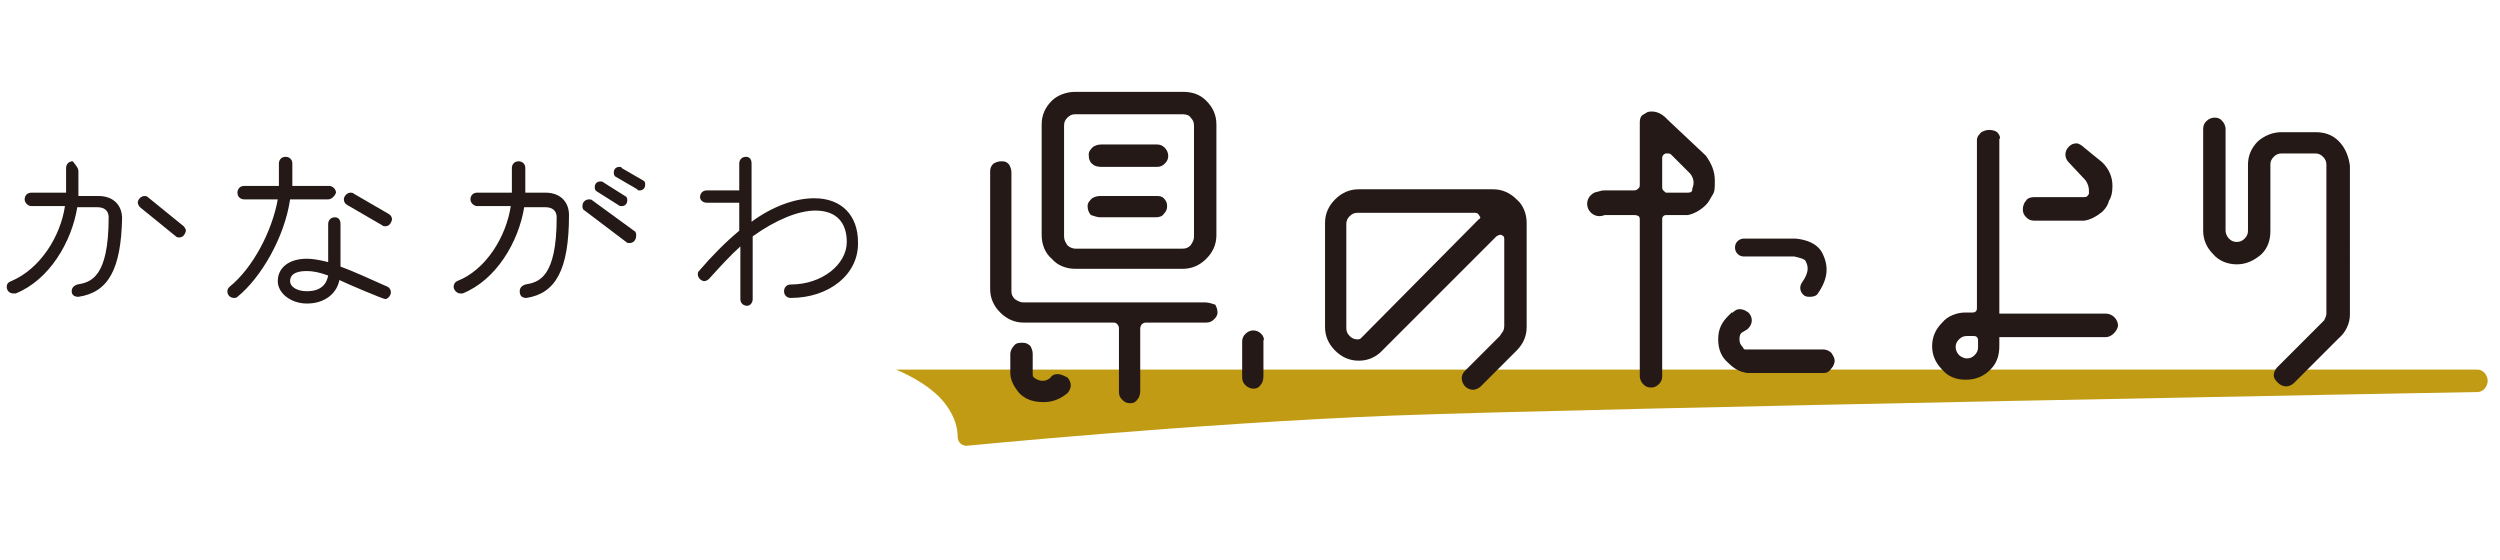 <?xml version="1.0" encoding="utf-8"?>
<!-- Generator: Adobe Illustrator 27.7.0, SVG Export Plug-In . SVG Version: 6.00 Build 0)  -->
<svg version="1.1" id="レイヤー_1" xmlns="http://www.w3.org/2000/svg" xmlns:xlink="http://www.w3.org/1999/xlink" x="0px"
	 y="0px" viewBox="0 0 223.2 50" style="enable-background:new 0 0 223.2 50;" xml:space="preserve">
<style type="text/css">
	.st0{fill:#C09B13;}
	.st1{fill:#241916;}
</style>
<path class="st0" d="M221.2,35c0,0-77.8,1.4-96.8,2.1c-17.8,0.7-38.1,2.7-38.1,2.7c-0.4,0-0.8-0.3-0.8-0.8c0-0.7-0.2-1.7-1-2.8
	C83.1,34.2,80,33,80,33h141.2c0.5,0,0.9,0.5,0.9,1l0,0C222.1,34.5,221.7,35,221.2,35z"/>
<g>
	<g>
		<path class="st1" d="M94.4,33.4c-0.2,0-0.5,0.1-0.6,0.3c-0.4,0.4-1,0.4-1.5,0c-0.1-0.1-0.1-0.2-0.1-0.3v-1.8
			c0-0.3-0.1-0.5-0.2-0.7l0,0c-0.2-0.2-0.4-0.3-0.7-0.3c-0.3,0-0.6,0-0.8,0.3l0,0c-0.2,0.2-0.3,0.5-0.3,0.7v1.7
			c0,0.6,0.3,1.2,0.8,1.8c0.6,0.6,1.3,0.8,2.2,0.8c0.8,0,1.5-0.3,2.1-0.8l0,0c0.2-0.2,0.3-0.5,0.3-0.7s-0.1-0.5-0.3-0.7
			C94.9,33.5,94.7,33.4,94.4,33.4z"/>
		<path class="st1" d="M112.6,29.8c-0.4-0.4-1-0.4-1.4,0c-0.2,0.2-0.3,0.4-0.3,0.7v3.2c0,0.3,0.1,0.5,0.3,0.7
			c0.2,0.2,0.5,0.3,0.7,0.3c0.3,0,0.5-0.1,0.7-0.4c0.1-0.1,0.2-0.4,0.2-0.7v-3.2C112.9,30.3,112.8,30,112.6,29.8L112.6,29.8z"/>
		<path class="st1" d="M96,24h9.6c0.8,0,1.5-0.3,2.1-0.9s0.9-1.3,0.9-2.1v-9.9c0-0.8-0.3-1.5-0.9-2.1l0,0c-0.6-0.6-1.3-0.8-2.1-0.8
			H96c-0.8,0-1.6,0.3-2.1,0.8c-0.6,0.6-0.9,1.3-0.9,2.1V21c0,0.8,0.3,1.6,0.9,2.1C94.4,23.7,95.2,24,96,24z M95,21.1v-9.9
			c0-0.3,0.1-0.5,0.3-0.7c0.2-0.2,0.4-0.3,0.7-0.3h9.6c0.3,0,0.6,0.1,0.7,0.3c0.2,0.2,0.3,0.4,0.3,0.7v9.9c0,0.3-0.1,0.5-0.3,0.8
			c-0.2,0.2-0.4,0.3-0.7,0.3H96c-0.2,0-0.5-0.1-0.7-0.3C95.1,21.6,95,21.4,95,21.1z"/>
		<path class="st1" d="M97.6,14.7c0.1,0.1,0.4,0.2,0.7,0.2h5c0.3,0,0.5-0.1,0.7-0.3s0.3-0.4,0.3-0.7c0-0.2-0.1-0.5-0.3-0.7
			c-0.2-0.2-0.4-0.3-0.7-0.3h-5c-0.3,0-0.5,0.1-0.7,0.2c-0.2,0.2-0.4,0.4-0.4,0.7C97.2,14.2,97.3,14.5,97.6,14.7z"/>
		<path class="st1" d="M98.2,19.4h5c0.3,0,0.6-0.1,0.7-0.3c0.2-0.2,0.3-0.4,0.3-0.7c0-0.3-0.1-0.5-0.3-0.7c-0.2-0.2-0.4-0.2-0.7-0.2
			h-5c-0.3,0-0.5,0.1-0.7,0.2c-0.2,0.2-0.4,0.4-0.4,0.7c0,0.3,0.1,0.6,0.3,0.8C97.7,19.3,98,19.4,98.2,19.4z"/>
		<path class="st1" d="M107.6,27H91.4c-0.3,0-0.5-0.1-0.8-0.3c-0.2-0.2-0.3-0.4-0.3-0.7V15.4c0-0.3-0.1-0.5-0.2-0.7L90,14.6
			c-0.2-0.2-0.4-0.2-0.6-0.2c-0.3,0-0.5,0.1-0.7,0.2l0,0c-0.2,0.2-0.3,0.4-0.3,0.7v10.5c0,0.8,0.3,1.5,0.9,2.1s1.3,0.9,2.1,0.9h8
			c0.1,0,0.2,0,0.3,0.1c0.1,0.1,0.2,0.2,0.2,0.4V35c0,0.3,0.1,0.5,0.3,0.7c0.2,0.2,0.4,0.3,0.7,0.3c0.3,0,0.5-0.1,0.7-0.4
			c0.1-0.1,0.2-0.4,0.2-0.7v-5.6c0-0.1,0.1-0.3,0.1-0.3c0.1-0.1,0.2-0.2,0.4-0.2h5.4c0.3,0,0.5-0.1,0.7-0.3c0.1-0.1,0.3-0.3,0.3-0.6
			c0-0.3-0.1-0.5-0.2-0.7C108.2,27.1,107.9,27,107.6,27z"/>
		<path class="st1" d="M135.4,17.8c-0.6-0.6-1.3-0.9-2.1-0.9h-12c-0.8,0-1.5,0.3-2.1,0.9s-0.9,1.3-0.9,2.1v9.3
			c0,0.8,0.3,1.5,0.9,2.1s1.3,0.9,2.1,0.9c0.7,0,1.3-0.2,1.9-0.7l10.4-10.4c0.2-0.1,0.3-0.2,0.5-0.1s0.2,0.2,0.2,0.4v7.7
			c0,0.3-0.1,0.5-0.2,0.6l-0.2,0.3l-3.1,3.1c-0.4,0.4-0.4,0.9,0,1.4c0.2,0.2,0.5,0.3,0.7,0.3l0,0c0.2,0,0.5-0.1,0.7-0.3
			c1.5-1.5,2.6-2.6,3-3l0,0l0.2-0.2c0.6-0.6,0.9-1.3,0.9-2.1v-9.3C136.3,19.1,136,18.3,135.4,17.8L135.4,17.8z M132,19.6l-10.5,10.6
			c-0.1,0.1-0.2,0.1-0.3,0.1c-0.3,0-0.5-0.1-0.7-0.3c-0.2-0.2-0.3-0.4-0.3-0.7V20c0-0.3,0.1-0.5,0.3-0.7c0.2-0.2,0.4-0.3,0.7-0.3
			h10.5c0.2,0,0.3,0.1,0.4,0.3l0,0C132.2,19.4,132.2,19.5,132,19.6z"/>
		<path class="st1" d="M163.5,31.5c-0.2-0.2-0.5-0.3-0.7-0.3h-6.9c-0.2,0-0.2,0-0.3-0.2c-0.2-0.2-0.3-0.4-0.3-0.7
			c0-0.4,0.1-0.5,0.2-0.6l0.5-0.3l0.1-0.1c0.4-0.4,0.4-1,0-1.4c-0.3-0.2-0.5-0.3-0.8-0.3c-0.2,0-0.4,0.1-0.6,0.3h-0.1l-0.3,0.3
			c-0.6,0.6-0.9,1.2-0.9,2.1s0.3,1.6,0.9,2.1c0.5,0.5,1,0.8,1.7,0.9l0,0l0,0c0,0,1,0,2.9,0h3.9c0.3,0,0.5-0.1,0.7-0.4
			c0.2-0.2,0.3-0.5,0.3-0.7C163.8,32,163.7,31.8,163.5,31.5L163.5,31.5z"/>
		<path class="st1" d="M148.9,10.7c-0.7-0.8-1.4-0.8-1.8-0.7c-0.2,0.1-0.3,0.2-0.5,0.3l0,0c-0.1,0.1-0.2,0.3-0.2,0.6v5.6
			c0,0.1,0,0.2-0.1,0.3c-0.1,0.1-0.2,0.2-0.4,0.2h-2.7c-0.3,0-0.5,0.1-0.7,0.3c-0.2,0.2-0.4,0.5-0.4,0.8s0.1,0.6,0.4,0.8
			c0.1,0.1,0.2,0.2,0.3,0.2v0.1h3.1c0.1,0,0.2,0,0.4,0.1c0.1,0.1,0.1,0.2,0.1,0.3v14c0,0.2,0.1,0.5,0.3,0.7s0.4,0.3,0.7,0.3
			s0.5-0.1,0.7-0.3s0.3-0.4,0.3-0.7v-14c0-0.1,0-0.2,0.1-0.3c0.1-0.1,0.2-0.1,0.3-0.1h1.8h0.1c0.5-0.1,1.1-0.4,1.6-0.9
			c0.3-0.3,0.4-0.6,0.6-0.9l0,0c0.2-0.3,0.2-0.6,0.2-1.3c0-0.8-0.3-1.5-0.8-2.2L148.9,10.7z M151.1,16.8L151.1,16.8
			c0,0.3-0.1,0.4-0.4,0.4h-1.9c-0.1,0-0.1,0-0.3-0.2c-0.1-0.1-0.1-0.2-0.1-0.3v-2.6c0-0.2,0.1-0.3,0.3-0.4c0.1,0,0.1,0,0.2,0
			c0.1,0,0.2,0,0.3,0.1l1.7,1.7C151.2,15.9,151.3,16.3,151.1,16.8z"/>
		<path class="st1" d="M186.1,13.2c-0.2-0.2-0.5-0.4-0.7-0.4c-0.3,0-0.5,0.1-0.7,0.3c-0.4,0.4-0.4,1,0,1.4l1.5,1.6
			c0.2,0.3,0.3,0.6,0.3,0.9c0,0.1,0,0.3,0,0.3l0,0c-0.1,0.2-0.2,0.3-0.4,0.3h-4.5c-0.3,0-0.6,0.1-0.7,0.3c-0.2,0.2-0.3,0.5-0.3,0.8
			s0.1,0.5,0.3,0.7s0.4,0.3,0.7,0.3h4.5l0,0c0.6-0.1,1.1-0.4,1.6-0.8c0.3-0.3,0.5-0.6,0.6-1l0,0c0.2-0.3,0.3-0.7,0.3-1.3
			c0-0.8-0.3-1.5-0.9-2.1L186.1,13.2z"/>
		<path class="st1" d="M178.3,11.8c-0.1-0.1-0.4-0.2-0.7-0.2s-0.5,0.1-0.7,0.2c-0.2,0.2-0.4,0.4-0.4,0.7v15c0,0.1,0,0.2-0.1,0.3
			c-0.1,0.1-0.2,0.1-0.3,0.1h-0.6c-0.8,0-1.6,0.3-2.1,0.9c-0.6,0.6-0.9,1.3-0.9,2.1c0,0.8,0.3,1.5,0.9,2.1c0.5,0.6,1.2,0.9,2.1,0.9
			c0.9,0,1.6-0.3,2.2-0.9c0.6-0.6,0.8-1.3,0.8-2.1V12.5v-0.1C178.6,12.4,178.6,12.1,178.3,11.8L178.3,11.8z M176.6,30.5V31
			c0,0.3-0.1,0.5-0.3,0.7s-0.4,0.3-0.7,0.3s-0.6-0.2-0.7-0.3c-0.2-0.2-0.3-0.5-0.3-0.7c0-0.3,0.1-0.5,0.3-0.7s0.4-0.3,0.7-0.3h0.6
			c0.1,0,0.2,0,0.3,0.1C176.6,30.2,176.6,30.3,176.6,30.5z"/>
		<path class="st1" d="M208.8,12.6L208.8,12.6c-0.6-0.6-1.3-0.8-2.1-0.8h-3c-0.8,0-1.5,0.3-2.1,0.8c-0.6,0.6-0.9,1.3-0.9,2.1v5.9
			c0,0.3-0.1,0.5-0.3,0.7s-0.4,0.3-0.7,0.3s-0.5-0.1-0.7-0.3c-0.2-0.2-0.3-0.5-0.3-0.7v-9.1c0-0.2-0.1-0.5-0.3-0.7
			c-0.3-0.4-1-0.4-1.4,0c-0.2,0.2-0.3,0.4-0.3,0.7v9.1c0,0.8,0.3,1.5,0.9,2.1c0.5,0.6,1.3,0.9,2.1,0.9s1.5-0.3,2.2-0.9
			c0.6-0.6,0.8-1.3,0.8-2.1v-5.9c0-0.3,0.1-0.5,0.3-0.7s0.4-0.3,0.7-0.3h3c0.3,0,0.5,0.1,0.7,0.3s0.3,0.4,0.3,0.7V28
			c0,0.2-0.1,0.4-0.2,0.6l-0.3,0.3l-3.9,3.9c-0.2,0.2-0.3,0.5-0.3,0.7c0,0.3,0.2,0.5,0.4,0.7s0.5,0.3,0.7,0.3l0,0
			c0.2,0,0.5-0.1,0.7-0.3l4-4c0.6-0.5,1-1.3,1-2.1V14.8C209.7,14,209.4,13.2,208.8,12.6z"/>
	</g>
	<path class="st1" d="M143.9,18.2c0,0.6-0.5,1.1-1.1,1.1s-1.1-0.5-1.1-1.1s0.5-1.1,1.1-1.1h0.9L143.9,18.2z"/>
	<path class="st1" d="M161.6,26.5c-0.2,0-0.3,0-0.5-0.1c-0.4-0.3-0.5-0.8-0.2-1.2c0.7-1,0.5-1.5,0.3-1.9c-0.1-0.2-0.6-0.3-1-0.4
		h-4.5c-0.5,0-0.8-0.4-0.8-0.8c0-0.5,0.4-0.8,0.8-0.8h4.5c0.2,0,1.9,0.1,2.5,1.3c0.6,1.2,0.5,2.3-0.4,3.6
		C162.2,26.4,161.9,26.5,161.6,26.5z"/>
	<path class="st1" d="M188,30.1h-10.7V28H188c0.6,0,1.1,0.5,1.1,1.1l0,0C189,29.6,188.5,30.1,188,30.1z"/>
</g>
<g>
	<g>
		<path class="st1" d="M7,26.5L7,26.5c-0.4,0-0.6-0.2-0.6-0.5s0.2-0.5,0.5-0.6c1.2-0.2,2.8-0.6,2.8-6c0-0.4-0.2-0.9-1-0.9H6.9
			c-0.5,3.1-2.5,6.5-5.5,7.7c-0.1,0-0.1,0-0.2,0c-0.3,0-0.6-0.2-0.6-0.6c0-0.2,0.1-0.4,0.4-0.5c2.6-1.1,4.4-4,4.8-6.7h-3
			c-0.3,0-0.6-0.3-0.6-0.6c0-0.3,0.2-0.6,0.6-0.6h3.1V15c0-0.3,0.2-0.6,0.6-0.6C6.8,14.8,7,15,7,15.3v2.2h1.8c1.3,0,2.1,0.8,2.1,2
			C10.8,24,9.7,26.1,7,26.5z M16,21.2c-0.1,0-0.2,0-0.3-0.1l-3.2-2.6c-0.1-0.1-0.2-0.3-0.2-0.4c0-0.3,0.3-0.6,0.6-0.6
			c0.1,0,0.2,0,0.3,0.1l3.2,2.6c0.1,0.1,0.2,0.3,0.2,0.4C16.5,21,16.3,21.2,16,21.2z"/>
		<path class="st1" d="M29.3,17.8h-3.4c-0.5,3.4-2.6,7-4.7,8.7c-0.1,0.1-0.2,0.1-0.3,0.1c-0.3,0-0.6-0.2-0.6-0.6
			c0-0.2,0.1-0.3,0.2-0.4c2.1-1.7,3.8-5,4.3-7.8h-3c-0.3,0-0.6-0.2-0.6-0.6c0-0.3,0.2-0.6,0.6-0.6h3.1v-2c0-0.3,0.2-0.6,0.6-0.6
			c0.3,0,0.6,0.2,0.6,0.6v2h3.3c0.3,0,0.6,0.3,0.6,0.6C29.9,17.5,29.6,17.8,29.3,17.8z M34.4,26.7c-0.2,0-3.5-1.4-4.1-1.7
			c-0.2,1.1-1.2,2.1-2.9,2.1c-1.4,0-2.6-0.9-2.6-2c0-1.2,1-2,2.6-2c0.5,0,1.1,0.1,1.9,0.3V20c0-0.3,0.2-0.6,0.6-0.6
			c0.3,0,0.5,0.2,0.5,0.6v3.8c1.1,0.4,2.4,1,4.2,1.8c0.2,0.1,0.3,0.3,0.3,0.5C34.9,26.4,34.6,26.7,34.4,26.7z M27.4,24.2
			c-0.6,0-1.5,0.1-1.5,0.9c0,0.5,0.6,0.9,1.5,0.9c1.5,0,1.8-0.9,1.9-1.4C28.5,24.3,27.9,24.2,27.4,24.2z M34.4,20.2
			c-0.1,0-0.2,0-0.3-0.1L31,18.3c-0.2-0.1-0.3-0.3-0.3-0.5c0-0.3,0.3-0.6,0.6-0.6c0.1,0,0.2,0,0.3,0.1l3.1,1.8
			c0.2,0.1,0.3,0.3,0.3,0.5C34.9,20,34.7,20.2,34.4,20.2z"/>
		<path class="st1" d="M47,26.6L47,26.6c-0.4,0-0.6-0.2-0.6-0.6c0-0.3,0.2-0.5,0.5-0.6c1.2-0.2,2.8-0.6,2.8-6c0-0.4-0.2-0.9-1-0.9
			h-1.9c-0.5,3.1-2.5,6.5-5.5,7.7c-0.1,0-0.1,0-0.2,0c-0.3,0-0.6-0.3-0.6-0.6c0-0.2,0.1-0.4,0.3-0.5c2.6-1,4.4-4,4.8-6.7h-3
			c-0.3,0-0.6-0.3-0.6-0.6c0-0.3,0.2-0.6,0.6-0.6h3.1V15c0-0.3,0.2-0.6,0.6-0.6c0.3,0,0.6,0.2,0.6,0.6v2.2h1.8c1.3,0,2.1,0.8,2.1,2
			C50.8,24.1,49.6,26.2,47,26.6z M56.2,21.7c-0.1,0-0.2,0-0.3-0.1l-3.7-2.8C52,18.7,52,18.5,52,18.4c0-0.4,0.3-0.6,0.6-0.6
			c0.1,0,0.2,0,0.3,0.1l3.7,2.7c0.2,0.1,0.2,0.3,0.2,0.4C56.8,21.5,56.5,21.7,56.2,21.7z M55.5,18.4c-0.1,0-0.2,0-0.3-0.1l-1.9-1.2
			c-0.2-0.1-0.2-0.3-0.2-0.4c0-0.3,0.2-0.5,0.5-0.5c0.1,0,0.2,0,0.3,0.1l1.9,1.2c0.2,0.1,0.2,0.2,0.2,0.4
			C56,18.2,55.8,18.4,55.5,18.4z M57.1,17c-0.1,0-0.2,0-0.2-0.1L55,15.8c-0.2-0.1-0.2-0.3-0.2-0.4c0-0.3,0.2-0.5,0.5-0.5
			c0.1,0,0.2,0,0.2,0.1l1.9,1.1c0.2,0.1,0.2,0.2,0.2,0.4C57.6,16.8,57.4,17,57.1,17z"/>
		<path class="st1" d="M70.6,26.6c-0.3,0-0.6-0.2-0.6-0.6c0-0.3,0.2-0.6,0.6-0.6c2.8,0,5-1.8,5-3.8c0-1.7-0.9-2.8-2.8-2.8
			c-1.5,0-3.5,0.8-5.6,2.3v5.6c0,0.3-0.2,0.6-0.5,0.6s-0.6-0.2-0.6-0.6V22c-0.9,0.8-1.8,1.8-2.8,2.9c-0.1,0.1-0.3,0.2-0.4,0.2
			c-0.3,0-0.6-0.3-0.6-0.6c0-0.1,0-0.2,0.1-0.3c1.2-1.4,2.4-2.6,3.6-3.6v-2.5h-2.9c-0.3,0-0.6-0.2-0.6-0.5s0.2-0.6,0.6-0.6H66v-2.4
			c0-0.3,0.2-0.6,0.6-0.6c0.3,0,0.5,0.2,0.5,0.6v5.2c1.9-1.4,3.9-2.1,5.6-2.1c2.5,0,3.9,1.6,3.9,3.9C76.7,24.5,74,26.6,70.6,26.6z"
			/>
	</g>
</g>
</svg>
